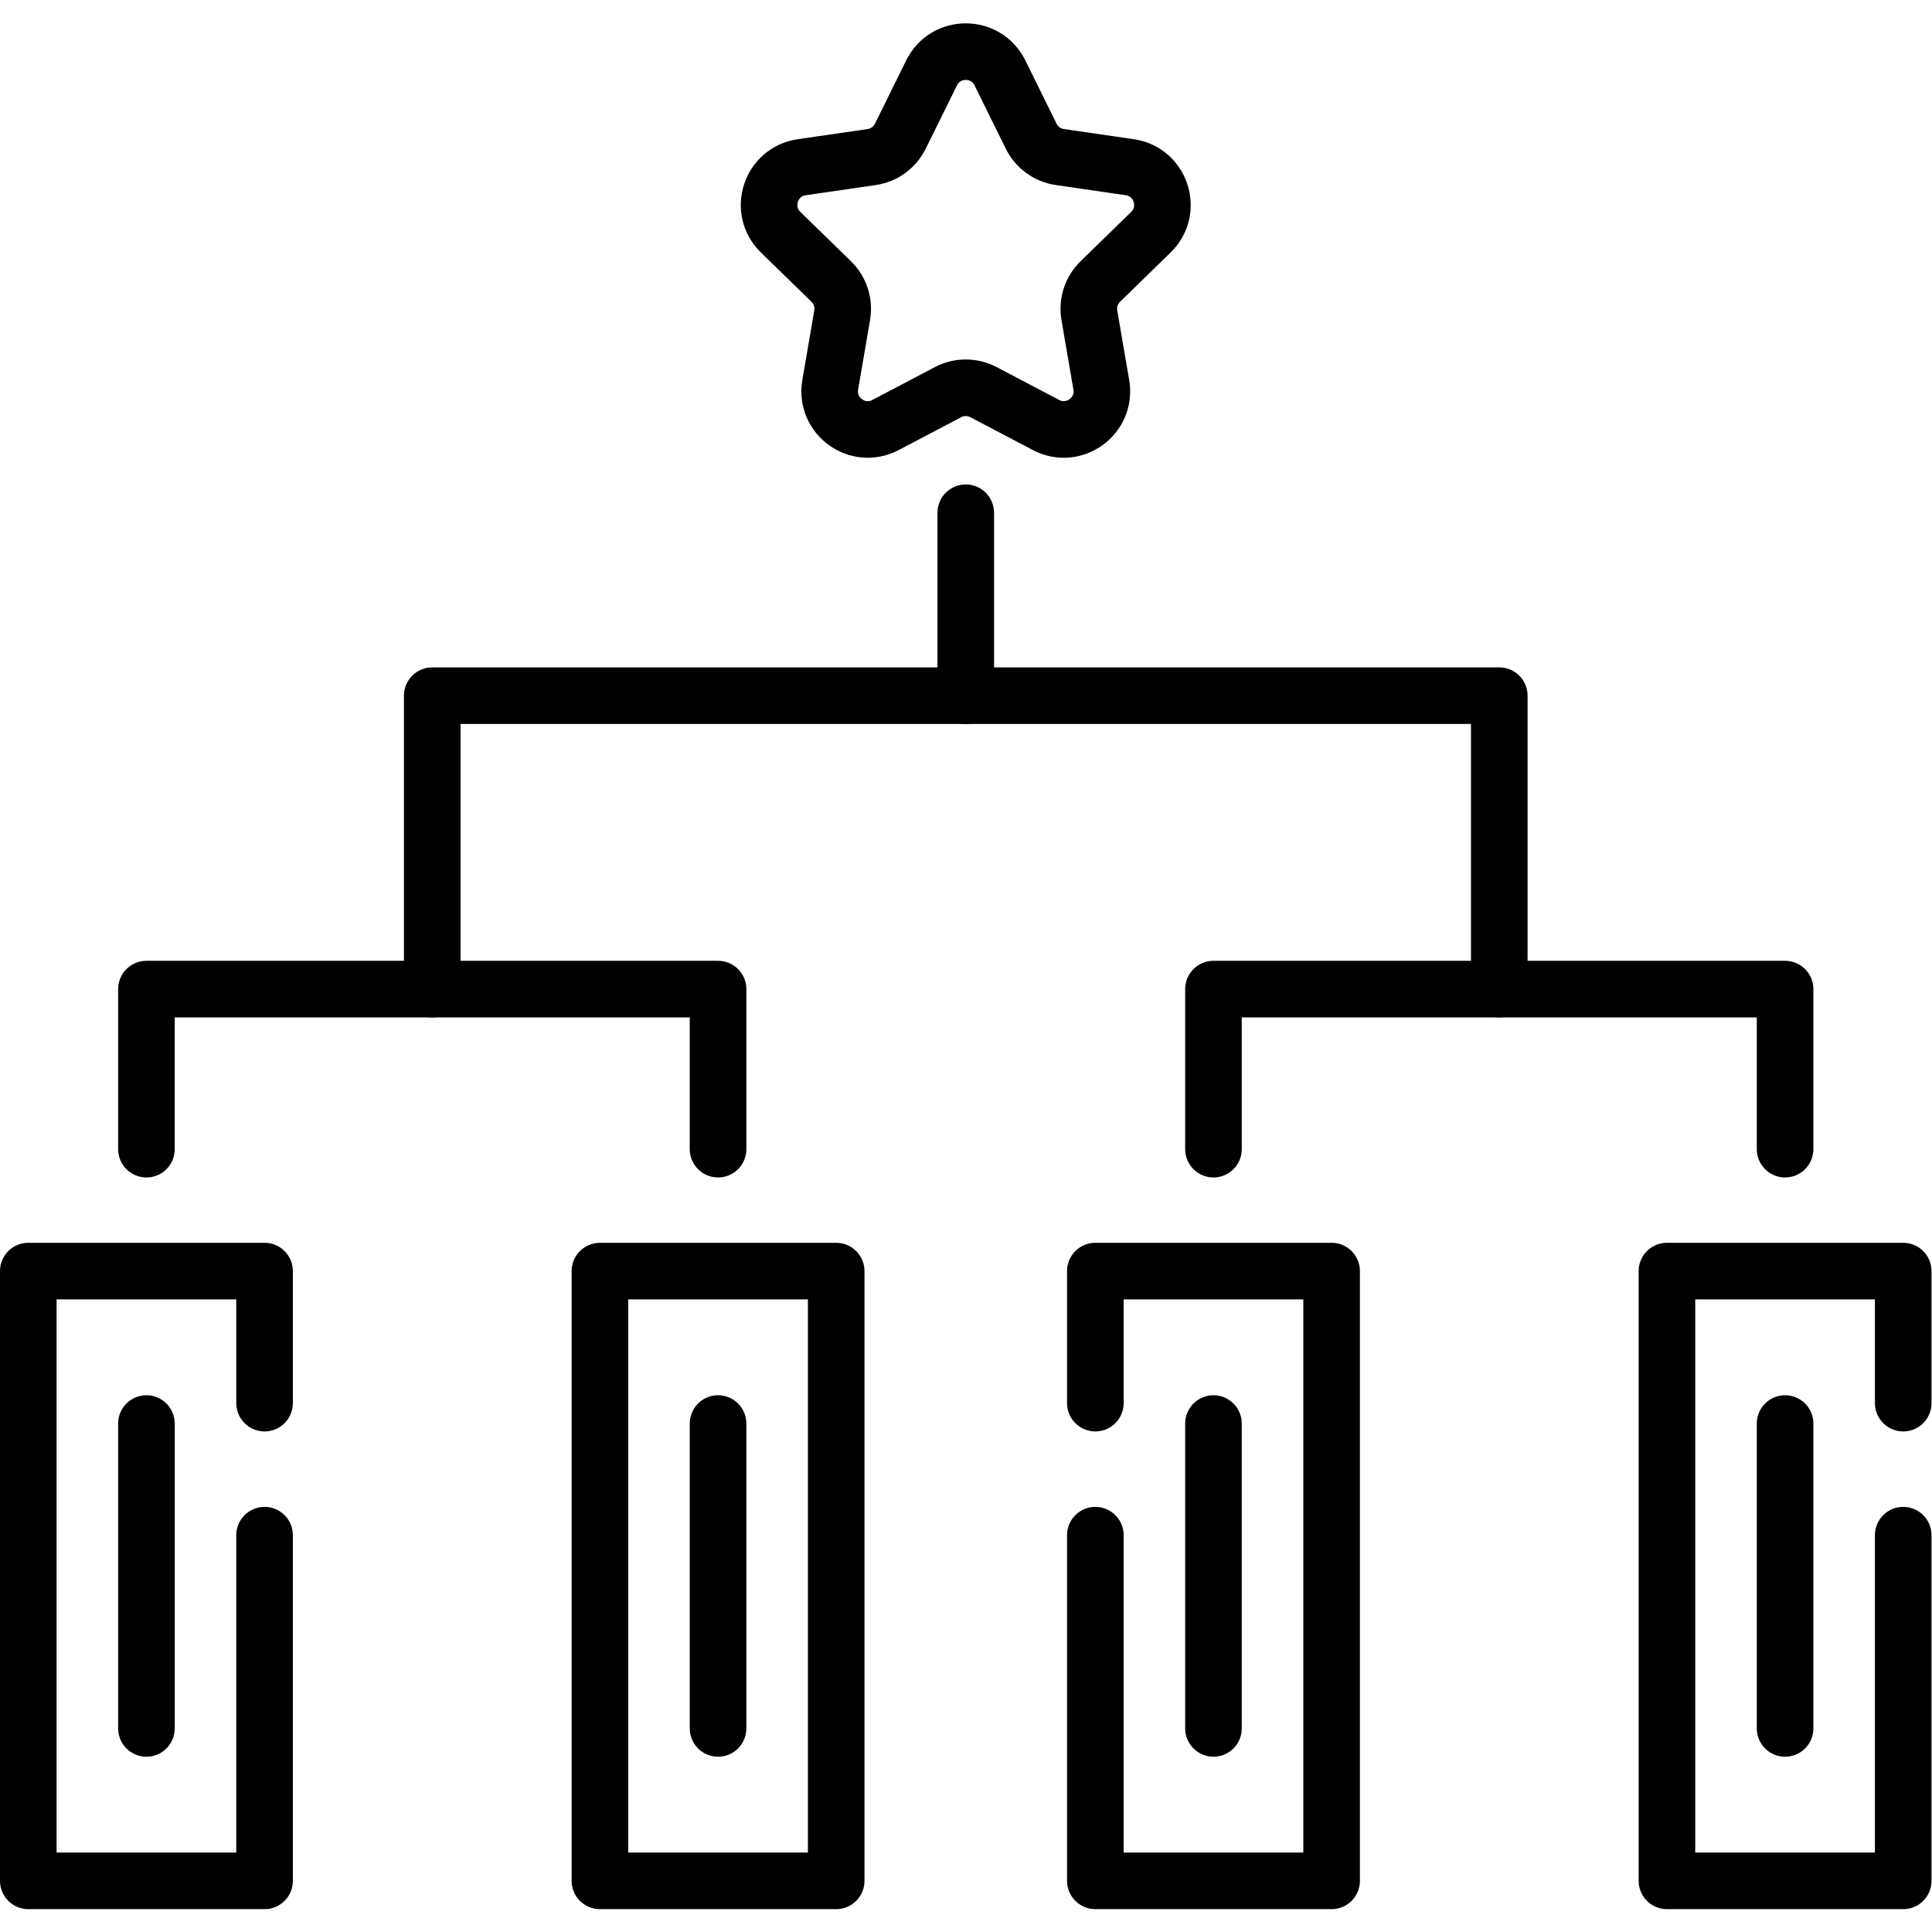 <?xml version="1.0" encoding="UTF-8" standalone="no"?>
<!-- Created with Inkscape (http://www.inkscape.org/) -->

<svg
   version="1.1"
   id="svg1128"
   xml:space="preserve"
   width="682.667"
   height="682.667"
   viewBox="0 0 682.667 682.667"
   xmlns="http://www.w3.org/2000/svg"
   xmlns:svg="http://www.w3.org/2000/svg"><defs
     id="defs1132"><clipPath
       clipPathUnits="userSpaceOnUse"
       id="clipPath1142"><path
         d="M 0,512 H 512 V 0 H 0 Z"
         id="path1140" /></clipPath></defs><g
     id="g1134"
     transform="matrix(1.333,0,0,-1.333,0,682.667)"><g
       id="g1136"><g
         id="g1138"
         clip-path="url(#clipPath1142)"><g
           id="g1144"
           transform="translate(265.059,492.808)"><path
             d="m 0,0 8.284,-16.786 c 1.472,-2.982 4.316,-5.048 7.606,-5.526 l 18.525,-2.692 c 8.285,-1.204 11.594,-11.386 5.598,-17.23 L 26.609,-55.3 c -2.381,-2.321 -3.467,-5.665 -2.905,-8.942 l 3.164,-18.449 c 1.415,-8.253 -7.246,-14.545 -14.657,-10.649 l -16.569,8.711 c -2.943,1.546 -6.458,1.546 -9.401,0 l -16.569,-8.711 c -7.411,-3.896 -16.072,2.396 -14.657,10.649 l 3.164,18.449 c 0.562,3.277 -0.524,6.621 -2.905,8.942 l -13.404,13.066 c -5.996,5.844 -2.687,16.026 5.598,17.23 l 18.525,2.692 c 3.29,0.478 6.134,2.544 7.606,5.526 L -18.117,0 C -14.412,7.508 -3.706,7.508 0,0 Z"
             style="fill:none;stroke:#000000;stroke-width:15;stroke-linecap:round;stroke-linejoin:round;stroke-miterlimit:10;stroke-dasharray:none;stroke-opacity:1"
             id="path1146" /></g><g
           id="g1148"
           transform="translate(256,376.209)"><path
             d="m 0,0 v -48.488 h -141.423 v -77.783"
             style="fill:none;stroke:#000000;stroke-width:15;stroke-linecap:round;stroke-linejoin:round;stroke-miterlimit:10;stroke-dasharray:none;stroke-opacity:1"
             id="path1150" /></g><g
           id="g1152"
           transform="translate(38.815,53.967)"><path
             d="M 0,0 V 80.813"
             style="fill:none;stroke:#000000;stroke-width:15;stroke-linecap:round;stroke-linejoin:round;stroke-miterlimit:10;stroke-dasharray:none;stroke-opacity:1"
             id="path1154" /></g><g
           id="g1156"
           transform="translate(190.339,53.967)"><path
             d="M 0,0 V 80.813"
             style="fill:none;stroke:#000000;stroke-width:15;stroke-linecap:round;stroke-linejoin:round;stroke-miterlimit:10;stroke-dasharray:none;stroke-opacity:1"
             id="path1158" /></g><g
           id="g1160"
           transform="translate(70.13,105.19)"><path
             d="M 0,0 V -91.63 H -62.63 V 70 H 0 V 35"
             style="fill:none;stroke:#000000;stroke-width:15;stroke-linecap:round;stroke-linejoin:round;stroke-miterlimit:10;stroke-dasharray:none;stroke-opacity:1"
             id="path1162" /></g><path
           d="m 159.024,13.561 h 62.63 v 161.626 h -62.63 z"
           style="fill:none;stroke:#000000;stroke-width:15;stroke-linecap:round;stroke-linejoin:round;stroke-miterlimit:10;stroke-dasharray:none;stroke-opacity:1"
           id="path1164" /><g
           id="g1166"
           transform="translate(190.339,207.512)"><path
             d="m 0,0 v 42.427 h -75.762 -75.762 V 0"
             style="fill:none;stroke:#000000;stroke-width:15;stroke-linecap:round;stroke-linejoin:round;stroke-miterlimit:10;stroke-dasharray:none;stroke-opacity:1"
             id="path1168" /></g><g
           id="g1170"
           transform="translate(256,327.722)"><path
             d="M 0,0 H 141.423 V -77.783"
             style="fill:none;stroke:#000000;stroke-width:15;stroke-linecap:round;stroke-linejoin:round;stroke-miterlimit:10;stroke-dasharray:none;stroke-opacity:1"
             id="path1172" /></g><g
           id="g1174"
           transform="translate(473.185,53.967)"><path
             d="M 0,0 V 80.813"
             style="fill:none;stroke:#000000;stroke-width:15;stroke-linecap:round;stroke-linejoin:round;stroke-miterlimit:10;stroke-dasharray:none;stroke-opacity:1"
             id="path1176" /></g><g
           id="g1178"
           transform="translate(321.661,53.967)"><path
             d="M 0,0 V 80.813"
             style="fill:none;stroke:#000000;stroke-width:15;stroke-linecap:round;stroke-linejoin:round;stroke-miterlimit:10;stroke-dasharray:none;stroke-opacity:1"
             id="path1180" /></g><g
           id="g1182"
           transform="translate(504.5,105.19)"><path
             d="M 0,0 V -91.63 H -62.63 V 70 H 0 V 35"
             style="fill:none;stroke:#000000;stroke-width:15;stroke-linecap:round;stroke-linejoin:round;stroke-miterlimit:10;stroke-dasharray:none;stroke-opacity:1"
             id="path1184" /></g><g
           id="g1186"
           transform="translate(290.35,105.19)"><path
             d="M 0,0 V -91.63 H 62.63 V 70 H 0 V 35"
             style="fill:none;stroke:#000000;stroke-width:15;stroke-linecap:round;stroke-linejoin:round;stroke-miterlimit:10;stroke-dasharray:none;stroke-opacity:1"
             id="path1188" /></g><g
           id="g1190"
           transform="translate(321.661,207.512)"><path
             d="m 0,0 v 42.427 h 75.762 75.762 V 0"
             style="fill:none;stroke:#000000;stroke-width:15;stroke-linecap:round;stroke-linejoin:round;stroke-miterlimit:10;stroke-dasharray:none;stroke-opacity:1"
             id="path1192" /></g></g></g></g></svg>

